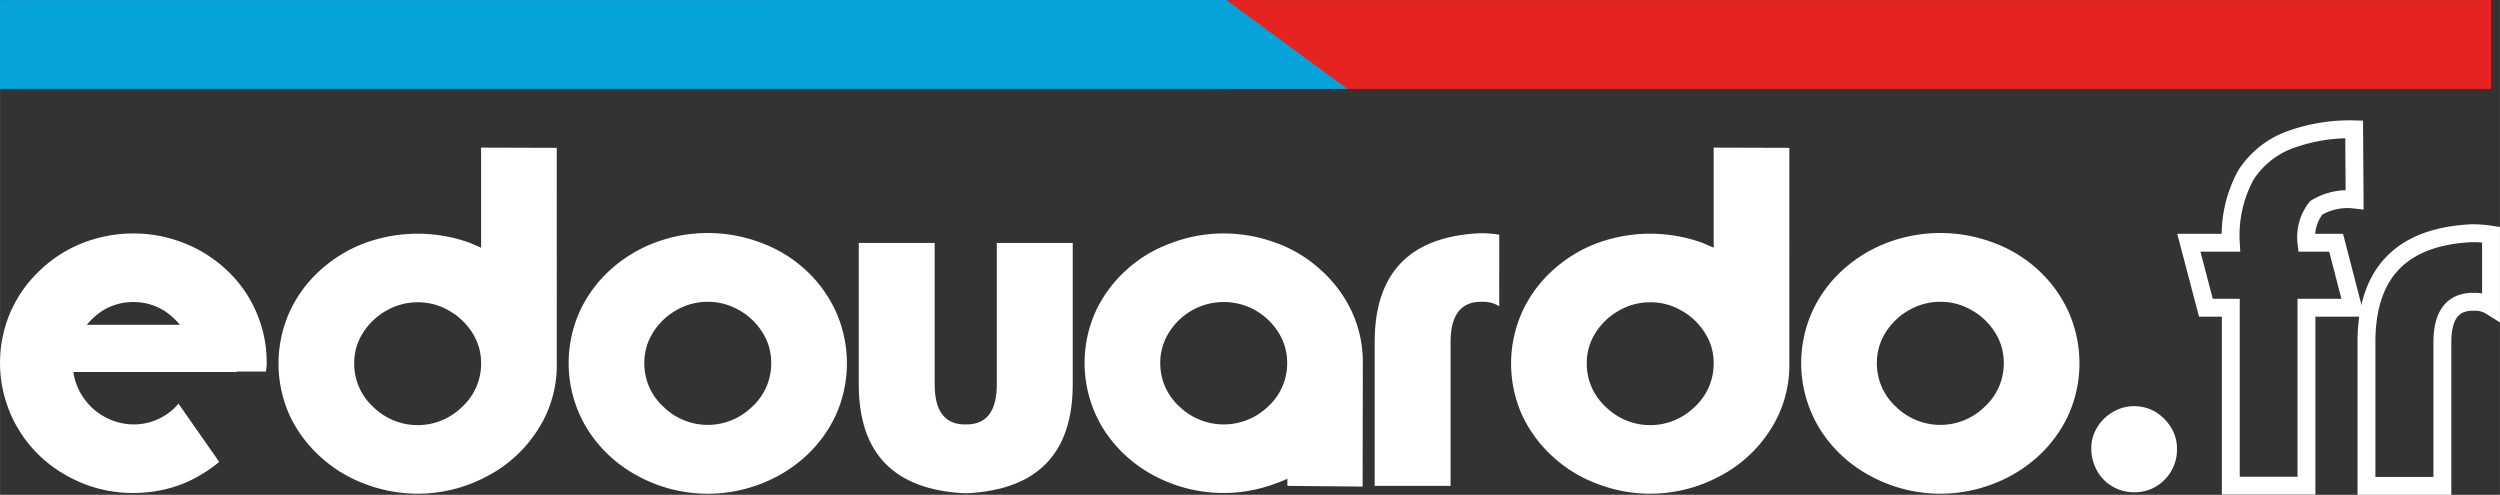 <svg xmlns="http://www.w3.org/2000/svg" width="49.338mm" height="9.765mm" viewBox="0 0 139.855 27.681"><rect x="0" y="0" width="139.855" height="27.681" fill="#333333" stroke="none"/><defs><style>.cls-1{fill:#fff;}.cls-2{fill:none;stroke:#fff;stroke-miterlimit:10;}.cls-3{fill:#e52421;}.cls-4{fill:#05a3da;}</style></defs><g id="Calque_2" data-name="Calque 2"><g id="Calque_1-2" data-name="Calque 1"><path class="cls-1" d="M14.319,17.427a6.964,6.964,0,0,1,.597,2.866v.119a.888.888,0,0,1-.013.146l-.026.226H13.231v.027h-9.13a3.44,3.44,0,0,0,3.357,2.933,3.265,3.265,0,0,0,2.389-1.009l.026-.026.04-.053.04-.04.026-.04,2.283,3.264a7.939,7.939,0,0,1-1.991,1.208,7.641,7.641,0,0,1-2.813.531,7.456,7.456,0,0,1-3.676-.942,7.228,7.228,0,0,1-2.747-2.614,7.21,7.21,0,0,1-.438-6.596,7.151,7.151,0,0,1,1.645-2.309A7.287,7.287,0,0,1,4.631,13.592a7.745,7.745,0,0,1,2.827-.531,7.641,7.641,0,0,1,2.813.531,7.359,7.359,0,0,1,2.402,1.513A6.929,6.929,0,0,1,14.319,17.427Zm-6.861-.531a3.295,3.295,0,0,0-1.672.451,3.934,3.934,0,0,0-.929.823h5.202a3.933,3.933,0,0,0-.929-.823A3.295,3.295,0,0,0,7.458,16.896Z"/><path class="cls-1" d="M31.146,20.413a6.633,6.633,0,0,1-1.075,3.65,7.4,7.4,0,0,1-2.866,2.601,8.206,8.206,0,0,1-6.781.411,7.591,7.591,0,0,1-2.508-1.526A7.352,7.352,0,0,1,16.19,23.213a7.059,7.059,0,0,1,.013-5.773,7.103,7.103,0,0,1,1.712-2.322,7.709,7.709,0,0,1,2.508-1.526,8.607,8.607,0,0,1,5.879,0l.305.133.305.133v-5.6l4.233.013ZM26.913,20.32a3.094,3.094,0,0,0-.491-1.699,3.629,3.629,0,0,0-1.314-1.247A3.435,3.435,0,0,0,23.37,16.91a3.508,3.508,0,0,0-1.752.465,3.628,3.628,0,0,0-1.314,1.247A3.094,3.094,0,0,0,19.813,20.32a3.271,3.271,0,0,0,1.062,2.442,3.54,3.54,0,0,0,4.976,0A3.272,3.272,0,0,0,26.913,20.32Z"/><path class="cls-1" d="M35.751,26.664a7.502,7.502,0,0,1-2.866-2.614,7.039,7.039,0,0,1-.451-6.635,7.17,7.17,0,0,1,1.712-2.322,7.83,7.83,0,0,1,2.508-1.526,8.404,8.404,0,0,1,5.879,0,7.525,7.525,0,0,1,2.508,1.513,7.25,7.25,0,0,1,1.712,2.336,7.09,7.09,0,0,1,.013,5.786,7.307,7.307,0,0,1-1.725,2.349,7.896,7.896,0,0,1-2.508,1.526,8.206,8.206,0,0,1-6.781-.411Zm1.354-3.915a3.541,3.541,0,0,0,4.976,0,3.272,3.272,0,0,0,1.062-2.442,3.16,3.16,0,0,0-.491-1.712,3.631,3.631,0,0,0-1.314-1.248,3.511,3.511,0,0,0-3.49,0,3.631,3.631,0,0,0-1.314,1.248,3.16,3.16,0,0,0-.491,1.712A3.272,3.272,0,0,0,37.105,22.749Z"/><path class="cls-1" d="M53.905,23.744h.239q1.619-.053,1.619-2.243V13.592H60.01v7.909q0,5.773-5.866,6.091h-.239Q48.04,27.274,48.04,21.501V13.592h4.247v7.909Q52.286,23.691,53.905,23.744Z"/><path class="cls-1" d="M72.02,26.783q-.425.186-.624.252a8.264,8.264,0,0,1-6.781-.398,7.539,7.539,0,0,1-2.866-2.601,7.012,7.012,0,0,1-.451-6.622,7.213,7.213,0,0,1,1.712-2.309,7.428,7.428,0,0,1,2.495-1.5,8.166,8.166,0,0,1,2.946-.544,8.42,8.42,0,0,1,2.946.531,7.428,7.428,0,0,1,2.495,1.513A7.248,7.248,0,0,1,75.616,17.414a6.772,6.772,0,0,1,.624,2.893l-.013,6.914-4.207-.04Zm-6.622-8.188a3.16,3.16,0,0,0-.491,1.712,3.257,3.257,0,0,0,1.062,2.429,3.574,3.574,0,0,0,4.976,0,3.257,3.257,0,0,0,1.062-2.429,3.16,3.16,0,0,0-.491-1.712,3.63,3.63,0,0,0-1.314-1.248,3.6,3.6,0,0,0-3.49,0A3.631,3.631,0,0,0,65.398,18.595Z"/><path class="cls-1" d="M83.87,17.135a1.657,1.657,0,0,0-.863-.252h-.239q-1.619.066-1.619,2.256v8.042H76.903v-8.042q0-5.799,5.866-6.091h.239a6.945,6.945,0,0,1,.863.08Z"/><path class="cls-1" d="M100.1,20.413a6.632,6.632,0,0,1-1.075,3.65,7.401,7.401,0,0,1-2.866,2.601,8.206,8.206,0,0,1-6.781.411A7.591,7.591,0,0,1,86.87,25.549a7.354,7.354,0,0,1-1.725-2.336,7.059,7.059,0,0,1,.013-5.773A7.103,7.103,0,0,1,86.87,15.118a7.709,7.709,0,0,1,2.508-1.526,8.607,8.607,0,0,1,5.879,0l.305.133.305.133v-5.6l4.233.013ZM95.867,20.32a3.095,3.095,0,0,0-.491-1.699,3.629,3.629,0,0,0-1.314-1.247,3.436,3.436,0,0,0-1.738-.465,3.507,3.507,0,0,0-1.752.465,3.629,3.629,0,0,0-1.314,1.247,3.095,3.095,0,0,0-.491,1.699,3.271,3.271,0,0,0,1.062,2.442,3.54,3.54,0,0,0,4.976,0A3.271,3.271,0,0,0,95.867,20.32Z"/><path class="cls-1" d="M104.705,26.664a7.501,7.501,0,0,1-2.866-2.614,7.039,7.039,0,0,1-.451-6.635A7.169,7.169,0,0,1,103.1,15.092a7.829,7.829,0,0,1,2.508-1.526,8.404,8.404,0,0,1,5.879,0,7.524,7.524,0,0,1,2.508,1.513,7.25,7.25,0,0,1,1.712,2.336A7.09,7.09,0,0,1,115.72,23.2a7.308,7.308,0,0,1-1.725,2.349,7.896,7.896,0,0,1-2.508,1.526,8.206,8.206,0,0,1-6.781-.411Zm1.354-3.915a3.541,3.541,0,0,0,4.976,0,3.272,3.272,0,0,0,1.062-2.442,3.16,3.16,0,0,0-.491-1.712,3.631,3.631,0,0,0-1.314-1.248,3.511,3.511,0,0,0-3.49,0,3.63,3.63,0,0,0-1.314,1.248,3.16,3.16,0,0,0-.491,1.712A3.272,3.272,0,0,0,106.059,22.749Z"/><path class="cls-1" d="M117.326,23.903a2.44,2.44,0,0,1,.889-.863,2.349,2.349,0,0,1,2.362,0,2.593,2.593,0,0,1,.876.876,2.161,2.161,0,0,1,.332,1.168,2.373,2.373,0,0,1-.69,1.752,2.315,2.315,0,0,1-1.699.703,2.347,2.347,0,0,1-1.208-.319,2.288,2.288,0,0,1-.876-.889,2.565,2.565,0,0,1-.319-1.247A2.183,2.183,0,0,1,117.326,23.903Z"/><path class="cls-2" d="M124.797,13.579a7.054,7.054,0,0,1,.849-3.795,4.992,4.992,0,0,1,2.389-1.938,9.792,9.792,0,0,1,3.663-.61l.026,3.928a3.376,3.376,0,0,0-2.15.465,2.65,2.65,0,0,0-.544,1.951h1.659l.942,3.636H129.03v9.953H124.797v-9.953h-1.393l-.955-3.636Z"/><path class="cls-2" d="M139.355,17.135a1.656,1.656,0,0,0-.863-.252h-.239q-1.619.066-1.619,2.256v8.042h-4.247v-8.042q0-5.799,5.866-6.091h.239a6.942,6.942,0,0,1,.863.08Z"/><rect class="cls-3" x="68.64" y="0.003" width="70.715" height="4.967"/><polygon class="cls-4" points="75.38 4.971 0 4.971 0 0.005 68.603 0 75.38 4.971"/></g></g></svg>